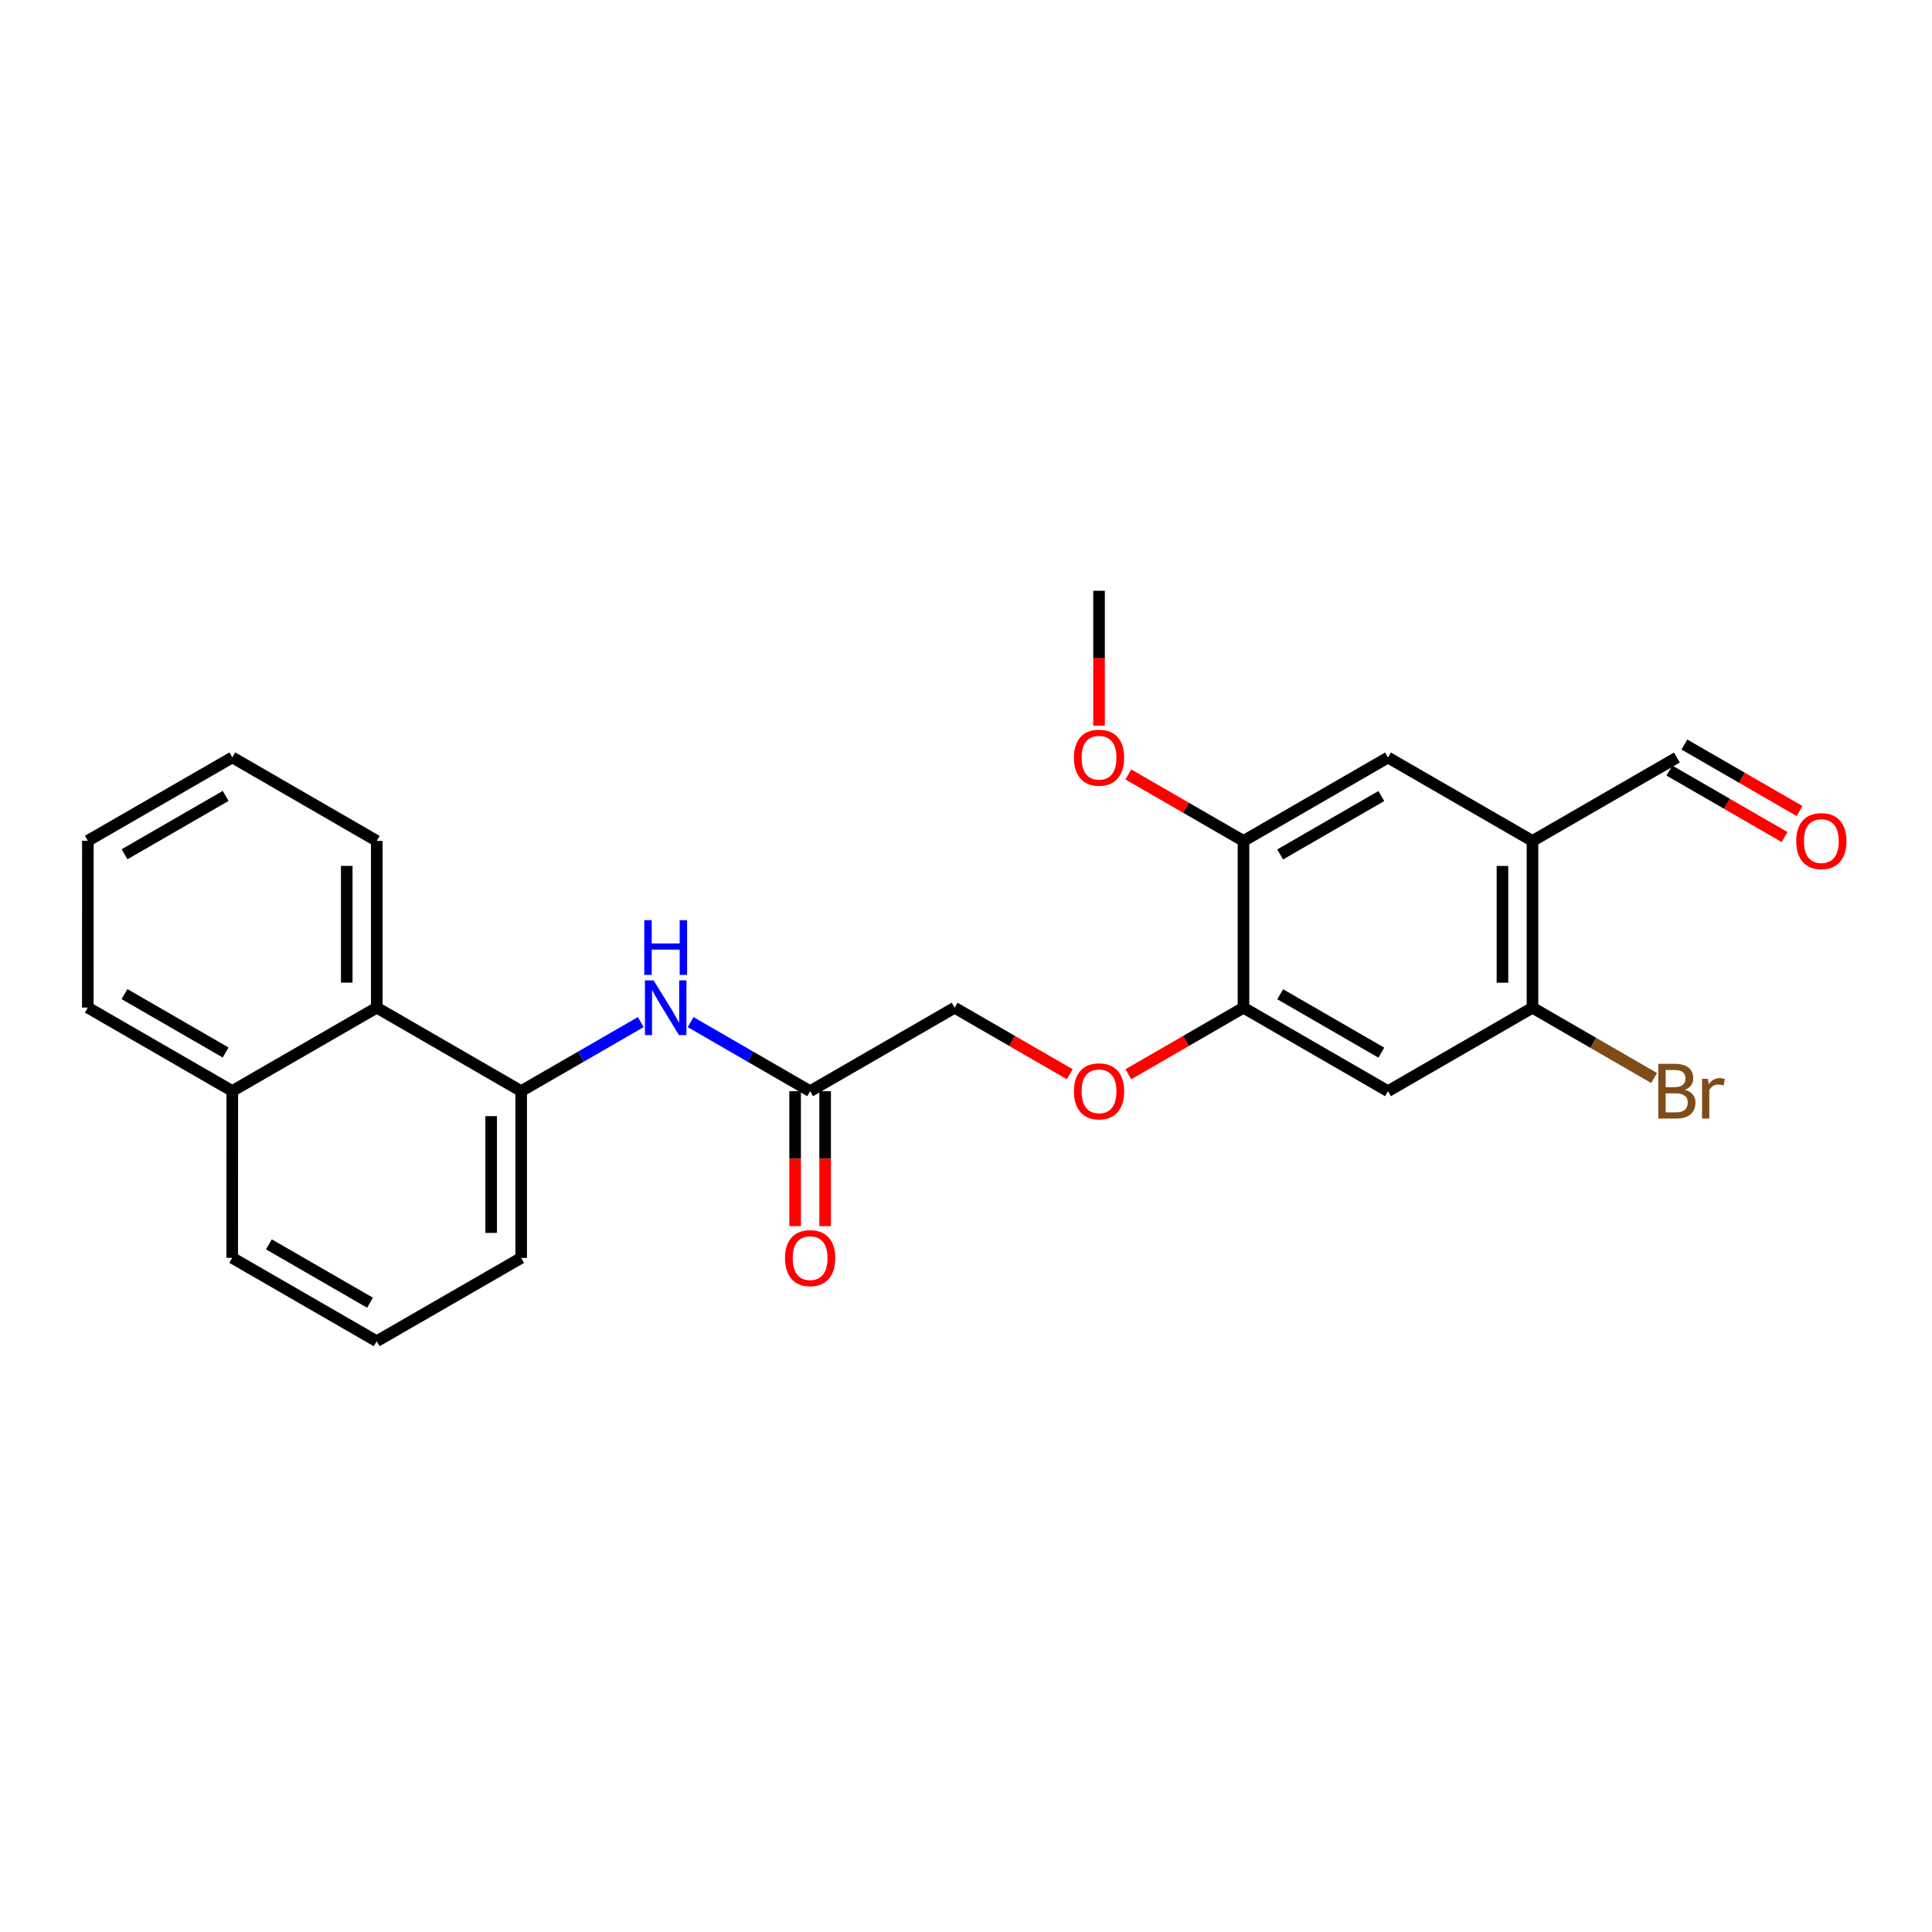 <?xml version='1.0' encoding='iso-8859-1'?>
<svg version='1.1' baseProfile='full'
              xmlns='http://www.w3.org/2000/svg'
                      xmlns:rdkit='http://www.rdkit.org/xml'
                      xmlns:xlink='http://www.w3.org/1999/xlink'
                  xml:space='preserve'
width='1000px' height='1000px' viewBox='0 0 1000 1000'>
<!-- END OF HEADER -->
<rect style='opacity:1.0;fill:#FFFFFF;stroke:none' width='1000' height='1000' x='0' y='0'> </rect>
<path class='bond-4' d='M 793.212,435.27 L 793.212,521.594' style='fill:none;fill-rule:evenodd;stroke:#000000;stroke-width:6px;stroke-linecap:butt;stroke-linejoin:miter;stroke-opacity:1' />
<path class='bond-4' d='M 777.671,448.219 L 777.671,508.645' style='fill:none;fill-rule:evenodd;stroke:#000000;stroke-width:6px;stroke-linecap:butt;stroke-linejoin:miter;stroke-opacity:1' />
<path class='bond-5' d='M 793.212,435.27 L 718.424,392.099' style='fill:none;fill-rule:evenodd;stroke:#000000;stroke-width:6px;stroke-linecap:butt;stroke-linejoin:miter;stroke-opacity:1' />
<path class='bond-11' d='M 793.212,435.27 L 867.949,392.099' style='fill:none;fill-rule:evenodd;stroke:#000000;stroke-width:6px;stroke-linecap:butt;stroke-linejoin:miter;stroke-opacity:1' />
<path class='bond-0' d='M 718.424,564.79 L 793.212,521.594' style='fill:none;fill-rule:evenodd;stroke:#000000;stroke-width:6px;stroke-linecap:butt;stroke-linejoin:miter;stroke-opacity:1' />
<path class='bond-25' d='M 718.424,564.79 L 643.626,521.594' style='fill:none;fill-rule:evenodd;stroke:#000000;stroke-width:6px;stroke-linecap:butt;stroke-linejoin:miter;stroke-opacity:1' />
<path class='bond-25' d='M 714.976,544.853 L 662.618,514.615' style='fill:none;fill-rule:evenodd;stroke:#000000;stroke-width:6px;stroke-linecap:butt;stroke-linejoin:miter;stroke-opacity:1' />
<path class='bond-1' d='M 269.76,564.756 L 300.709,546.897' style='fill:none;fill-rule:evenodd;stroke:#000000;stroke-width:6px;stroke-linecap:butt;stroke-linejoin:miter;stroke-opacity:1' />
<path class='bond-1' d='M 300.709,546.897 L 331.659,529.037' style='fill:none;fill-rule:evenodd;stroke:#0000FF;stroke-width:6px;stroke-linecap:butt;stroke-linejoin:miter;stroke-opacity:1' />
<path class='bond-8' d='M 269.76,564.756 L 195.015,521.559' style='fill:none;fill-rule:evenodd;stroke:#000000;stroke-width:6px;stroke-linecap:butt;stroke-linejoin:miter;stroke-opacity:1' />
<path class='bond-17' d='M 269.76,564.756 L 269.76,651.097' style='fill:none;fill-rule:evenodd;stroke:#000000;stroke-width:6px;stroke-linecap:butt;stroke-linejoin:miter;stroke-opacity:1' />
<path class='bond-17' d='M 254.219,577.707 L 254.219,638.146' style='fill:none;fill-rule:evenodd;stroke:#000000;stroke-width:6px;stroke-linecap:butt;stroke-linejoin:miter;stroke-opacity:1' />
<path class='bond-24' d='M 45.48,435.175 L 120.261,392.03' style='fill:none;fill-rule:evenodd;stroke:#000000;stroke-width:6px;stroke-linecap:butt;stroke-linejoin:miter;stroke-opacity:1' />
<path class='bond-24' d='M 64.464,442.165 L 116.81,411.964' style='fill:none;fill-rule:evenodd;stroke:#000000;stroke-width:6px;stroke-linecap:butt;stroke-linejoin:miter;stroke-opacity:1' />
<path class='bond-27' d='M 45.48,435.175 L 45.455,521.533' style='fill:none;fill-rule:evenodd;stroke:#000000;stroke-width:6px;stroke-linecap:butt;stroke-linejoin:miter;stroke-opacity:1' />
<path class='bond-3' d='M 643.626,521.594 L 643.626,435.27' style='fill:none;fill-rule:evenodd;stroke:#000000;stroke-width:6px;stroke-linecap:butt;stroke-linejoin:miter;stroke-opacity:1' />
<path class='bond-9' d='M 643.626,521.594 L 613.824,538.813' style='fill:none;fill-rule:evenodd;stroke:#000000;stroke-width:6px;stroke-linecap:butt;stroke-linejoin:miter;stroke-opacity:1' />
<path class='bond-9' d='M 613.824,538.813 L 584.022,556.032' style='fill:none;fill-rule:evenodd;stroke:#FF0000;stroke-width:6px;stroke-linecap:butt;stroke-linejoin:miter;stroke-opacity:1' />
<path class='bond-15' d='M 793.212,521.594 L 824.692,539.788' style='fill:none;fill-rule:evenodd;stroke:#000000;stroke-width:6px;stroke-linecap:butt;stroke-linejoin:miter;stroke-opacity:1' />
<path class='bond-15' d='M 824.692,539.788 L 856.171,557.983' style='fill:none;fill-rule:evenodd;stroke:#7F4C19;stroke-width:6px;stroke-linecap:butt;stroke-linejoin:miter;stroke-opacity:1' />
<path class='bond-6' d='M 718.424,392.099 L 643.626,435.27' style='fill:none;fill-rule:evenodd;stroke:#000000;stroke-width:6px;stroke-linecap:butt;stroke-linejoin:miter;stroke-opacity:1' />
<path class='bond-6' d='M 714.973,412.035 L 662.615,442.255' style='fill:none;fill-rule:evenodd;stroke:#000000;stroke-width:6px;stroke-linecap:butt;stroke-linejoin:miter;stroke-opacity:1' />
<path class='bond-16' d='M 643.626,435.27 L 613.824,418.061' style='fill:none;fill-rule:evenodd;stroke:#000000;stroke-width:6px;stroke-linecap:butt;stroke-linejoin:miter;stroke-opacity:1' />
<path class='bond-16' d='M 613.824,418.061 L 584.022,400.852' style='fill:none;fill-rule:evenodd;stroke:#FF0000;stroke-width:6px;stroke-linecap:butt;stroke-linejoin:miter;stroke-opacity:1' />
<path class='bond-2' d='M 419.32,564.79 L 388.388,546.918' style='fill:none;fill-rule:evenodd;stroke:#000000;stroke-width:6px;stroke-linecap:butt;stroke-linejoin:miter;stroke-opacity:1' />
<path class='bond-2' d='M 388.388,546.918 L 357.456,529.046' style='fill:none;fill-rule:evenodd;stroke:#0000FF;stroke-width:6px;stroke-linecap:butt;stroke-linejoin:miter;stroke-opacity:1' />
<path class='bond-7' d='M 419.32,564.79 L 494.109,521.594' style='fill:none;fill-rule:evenodd;stroke:#000000;stroke-width:6px;stroke-linecap:butt;stroke-linejoin:miter;stroke-opacity:1' />
<path class='bond-10' d='M 411.55,564.79 L 411.55,599.718' style='fill:none;fill-rule:evenodd;stroke:#000000;stroke-width:6px;stroke-linecap:butt;stroke-linejoin:miter;stroke-opacity:1' />
<path class='bond-10' d='M 411.55,599.718 L 411.55,634.645' style='fill:none;fill-rule:evenodd;stroke:#FF0000;stroke-width:6px;stroke-linecap:butt;stroke-linejoin:miter;stroke-opacity:1' />
<path class='bond-10' d='M 427.091,564.79 L 427.091,599.718' style='fill:none;fill-rule:evenodd;stroke:#000000;stroke-width:6px;stroke-linecap:butt;stroke-linejoin:miter;stroke-opacity:1' />
<path class='bond-10' d='M 427.091,599.718 L 427.091,634.645' style='fill:none;fill-rule:evenodd;stroke:#FF0000;stroke-width:6px;stroke-linecap:butt;stroke-linejoin:miter;stroke-opacity:1' />
<path class='bond-14' d='M 195.015,521.559 L 120.235,564.704' style='fill:none;fill-rule:evenodd;stroke:#000000;stroke-width:6px;stroke-linecap:butt;stroke-linejoin:miter;stroke-opacity:1' />
<path class='bond-19' d='M 195.015,521.559 L 195.015,435.244' style='fill:none;fill-rule:evenodd;stroke:#000000;stroke-width:6px;stroke-linecap:butt;stroke-linejoin:miter;stroke-opacity:1' />
<path class='bond-19' d='M 179.473,508.612 L 179.473,448.191' style='fill:none;fill-rule:evenodd;stroke:#000000;stroke-width:6px;stroke-linecap:butt;stroke-linejoin:miter;stroke-opacity:1' />
<path class='bond-23' d='M 120.261,392.03 L 195.015,435.244' style='fill:none;fill-rule:evenodd;stroke:#000000;stroke-width:6px;stroke-linecap:butt;stroke-linejoin:miter;stroke-opacity:1' />
<path class='bond-22' d='M 568.863,305.784 L 568.863,340.703' style='fill:none;fill-rule:evenodd;stroke:#000000;stroke-width:6px;stroke-linecap:butt;stroke-linejoin:miter;stroke-opacity:1' />
<path class='bond-22' d='M 568.863,340.703 L 568.863,375.622' style='fill:none;fill-rule:evenodd;stroke:#FF0000;stroke-width:6px;stroke-linecap:butt;stroke-linejoin:miter;stroke-opacity:1' />
<path class='bond-12' d='M 864.064,398.829 L 893.875,416.039' style='fill:none;fill-rule:evenodd;stroke:#000000;stroke-width:6px;stroke-linecap:butt;stroke-linejoin:miter;stroke-opacity:1' />
<path class='bond-12' d='M 893.875,416.039 L 923.685,433.249' style='fill:none;fill-rule:evenodd;stroke:#FF0000;stroke-width:6px;stroke-linecap:butt;stroke-linejoin:miter;stroke-opacity:1' />
<path class='bond-12' d='M 871.834,385.37 L 901.645,402.579' style='fill:none;fill-rule:evenodd;stroke:#000000;stroke-width:6px;stroke-linecap:butt;stroke-linejoin:miter;stroke-opacity:1' />
<path class='bond-12' d='M 901.645,402.579 L 931.456,419.789' style='fill:none;fill-rule:evenodd;stroke:#FF0000;stroke-width:6px;stroke-linecap:butt;stroke-linejoin:miter;stroke-opacity:1' />
<path class='bond-21' d='M 45.455,521.533 L 120.235,564.704' style='fill:none;fill-rule:evenodd;stroke:#000000;stroke-width:6px;stroke-linecap:butt;stroke-linejoin:miter;stroke-opacity:1' />
<path class='bond-21' d='M 64.442,514.55 L 116.788,544.769' style='fill:none;fill-rule:evenodd;stroke:#000000;stroke-width:6px;stroke-linecap:butt;stroke-linejoin:miter;stroke-opacity:1' />
<path class='bond-13' d='M 494.109,521.594 L 523.907,538.813' style='fill:none;fill-rule:evenodd;stroke:#000000;stroke-width:6px;stroke-linecap:butt;stroke-linejoin:miter;stroke-opacity:1' />
<path class='bond-13' d='M 523.907,538.813 L 553.705,556.031' style='fill:none;fill-rule:evenodd;stroke:#FF0000;stroke-width:6px;stroke-linecap:butt;stroke-linejoin:miter;stroke-opacity:1' />
<path class='bond-26' d='M 120.235,564.704 L 120.191,651.063' style='fill:none;fill-rule:evenodd;stroke:#000000;stroke-width:6px;stroke-linecap:butt;stroke-linejoin:miter;stroke-opacity:1' />
<path class='bond-20' d='M 120.191,651.063 L 194.972,694.216' style='fill:none;fill-rule:evenodd;stroke:#000000;stroke-width:6px;stroke-linecap:butt;stroke-linejoin:miter;stroke-opacity:1' />
<path class='bond-20' d='M 139.176,644.075 L 191.522,674.282' style='fill:none;fill-rule:evenodd;stroke:#000000;stroke-width:6px;stroke-linecap:butt;stroke-linejoin:miter;stroke-opacity:1' />
<path class='bond-18' d='M 269.76,651.097 L 194.972,694.216' style='fill:none;fill-rule:evenodd;stroke:#000000;stroke-width:6px;stroke-linecap:butt;stroke-linejoin:miter;stroke-opacity:1' />
<path  class='atom-20' d='M 555.863 392.179
Q 555.863 385.379, 559.223 381.579
Q 562.583 377.779, 568.863 377.779
Q 575.143 377.779, 578.503 381.579
Q 581.863 385.379, 581.863 392.179
Q 581.863 399.059, 578.463 402.979
Q 575.063 406.859, 568.863 406.859
Q 562.623 406.859, 559.223 402.979
Q 555.863 399.099, 555.863 392.179
M 568.863 403.659
Q 573.183 403.659, 575.503 400.779
Q 577.863 397.859, 577.863 392.179
Q 577.863 386.619, 575.503 383.819
Q 573.183 380.979, 568.863 380.979
Q 564.543 380.979, 562.183 383.779
Q 559.863 386.579, 559.863 392.179
Q 559.863 397.899, 562.183 400.779
Q 564.543 403.659, 568.863 403.659
' fill='#FF0000'/>
<path  class='atom-21' d='M 872.089 564.07
Q 874.809 564.83, 876.169 566.51
Q 877.569 568.15, 877.569 570.59
Q 877.569 574.51, 875.049 576.75
Q 872.569 578.95, 867.849 578.95
L 858.329 578.95
L 858.329 550.63
L 866.689 550.63
Q 871.529 550.63, 873.969 552.59
Q 876.409 554.55, 876.409 558.15
Q 876.409 562.43, 872.089 564.07
M 862.129 553.83
L 862.129 562.71
L 866.689 562.71
Q 869.489 562.71, 870.929 561.59
Q 872.409 560.43, 872.409 558.15
Q 872.409 553.83, 866.689 553.83
L 862.129 553.83
M 867.849 575.75
Q 870.609 575.75, 872.089 574.43
Q 873.569 573.11, 873.569 570.59
Q 873.569 568.27, 871.929 567.11
Q 870.329 565.91, 867.249 565.91
L 862.129 565.91
L 862.129 575.75
L 867.849 575.75
' fill='#7F4C19'/>
<path  class='atom-21' d='M 884.009 558.39
L 884.449 561.23
Q 886.609 558.03, 890.129 558.03
Q 891.249 558.03, 892.769 558.43
L 892.169 561.79
Q 890.449 561.39, 889.489 561.39
Q 887.809 561.39, 886.689 562.07
Q 885.609 562.71, 884.729 564.27
L 884.729 578.95
L 880.969 578.95
L 880.969 558.39
L 884.009 558.39
' fill='#7F4C19'/>
<path  class='atom-22' d='M 929.729 435.35
Q 929.729 428.55, 933.089 424.75
Q 936.449 420.95, 942.729 420.95
Q 949.009 420.95, 952.369 424.75
Q 955.729 428.55, 955.729 435.35
Q 955.729 442.23, 952.329 446.15
Q 948.929 450.03, 942.729 450.03
Q 936.489 450.03, 933.089 446.15
Q 929.729 442.27, 929.729 435.35
M 942.729 446.83
Q 947.049 446.83, 949.369 443.95
Q 951.729 441.03, 951.729 435.35
Q 951.729 429.79, 949.369 426.99
Q 947.049 424.15, 942.729 424.15
Q 938.409 424.15, 936.049 426.95
Q 933.729 429.75, 933.729 435.35
Q 933.729 441.07, 936.049 443.95
Q 938.409 446.83, 942.729 446.83
' fill='#FF0000'/>
<path  class='atom-23' d='M 406.32 651.203
Q 406.32 644.403, 409.68 640.603
Q 413.04 636.803, 419.32 636.803
Q 425.6 636.803, 428.96 640.603
Q 432.32 644.403, 432.32 651.203
Q 432.32 658.083, 428.92 662.003
Q 425.52 665.883, 419.32 665.883
Q 413.08 665.883, 409.68 662.003
Q 406.32 658.123, 406.32 651.203
M 419.32 662.683
Q 423.64 662.683, 425.96 659.803
Q 428.32 656.883, 428.32 651.203
Q 428.32 645.643, 425.96 642.843
Q 423.64 640.003, 419.32 640.003
Q 415 640.003, 412.64 642.803
Q 410.32 645.603, 410.32 651.203
Q 410.32 656.923, 412.64 659.803
Q 415 662.683, 419.32 662.683
' fill='#FF0000'/>
<path  class='atom-24' d='M 555.863 564.87
Q 555.863 558.07, 559.223 554.27
Q 562.583 550.47, 568.863 550.47
Q 575.143 550.47, 578.503 554.27
Q 581.863 558.07, 581.863 564.87
Q 581.863 571.75, 578.463 575.67
Q 575.063 579.55, 568.863 579.55
Q 562.623 579.55, 559.223 575.67
Q 555.863 571.79, 555.863 564.87
M 568.863 576.35
Q 573.183 576.35, 575.503 573.47
Q 577.863 570.55, 577.863 564.87
Q 577.863 559.31, 575.503 556.51
Q 573.183 553.67, 568.863 553.67
Q 564.543 553.67, 562.183 556.47
Q 559.863 559.27, 559.863 564.87
Q 559.863 570.59, 562.183 573.47
Q 564.543 576.35, 568.863 576.35
' fill='#FF0000'/>
<path  class='atom-25' d='M 338.298 507.434
L 347.578 522.434
Q 348.498 523.914, 349.978 526.594
Q 351.458 529.274, 351.538 529.434
L 351.538 507.434
L 355.298 507.434
L 355.298 535.754
L 351.418 535.754
L 341.458 519.354
Q 340.298 517.434, 339.058 515.234
Q 337.858 513.034, 337.498 512.354
L 337.498 535.754
L 333.818 535.754
L 333.818 507.434
L 338.298 507.434
' fill='#0000FF'/>
<path  class='atom-25' d='M 333.478 476.282
L 337.318 476.282
L 337.318 488.322
L 351.798 488.322
L 351.798 476.282
L 355.638 476.282
L 355.638 504.602
L 351.798 504.602
L 351.798 491.522
L 337.318 491.522
L 337.318 504.602
L 333.478 504.602
L 333.478 476.282
' fill='#0000FF'/>
</svg>
